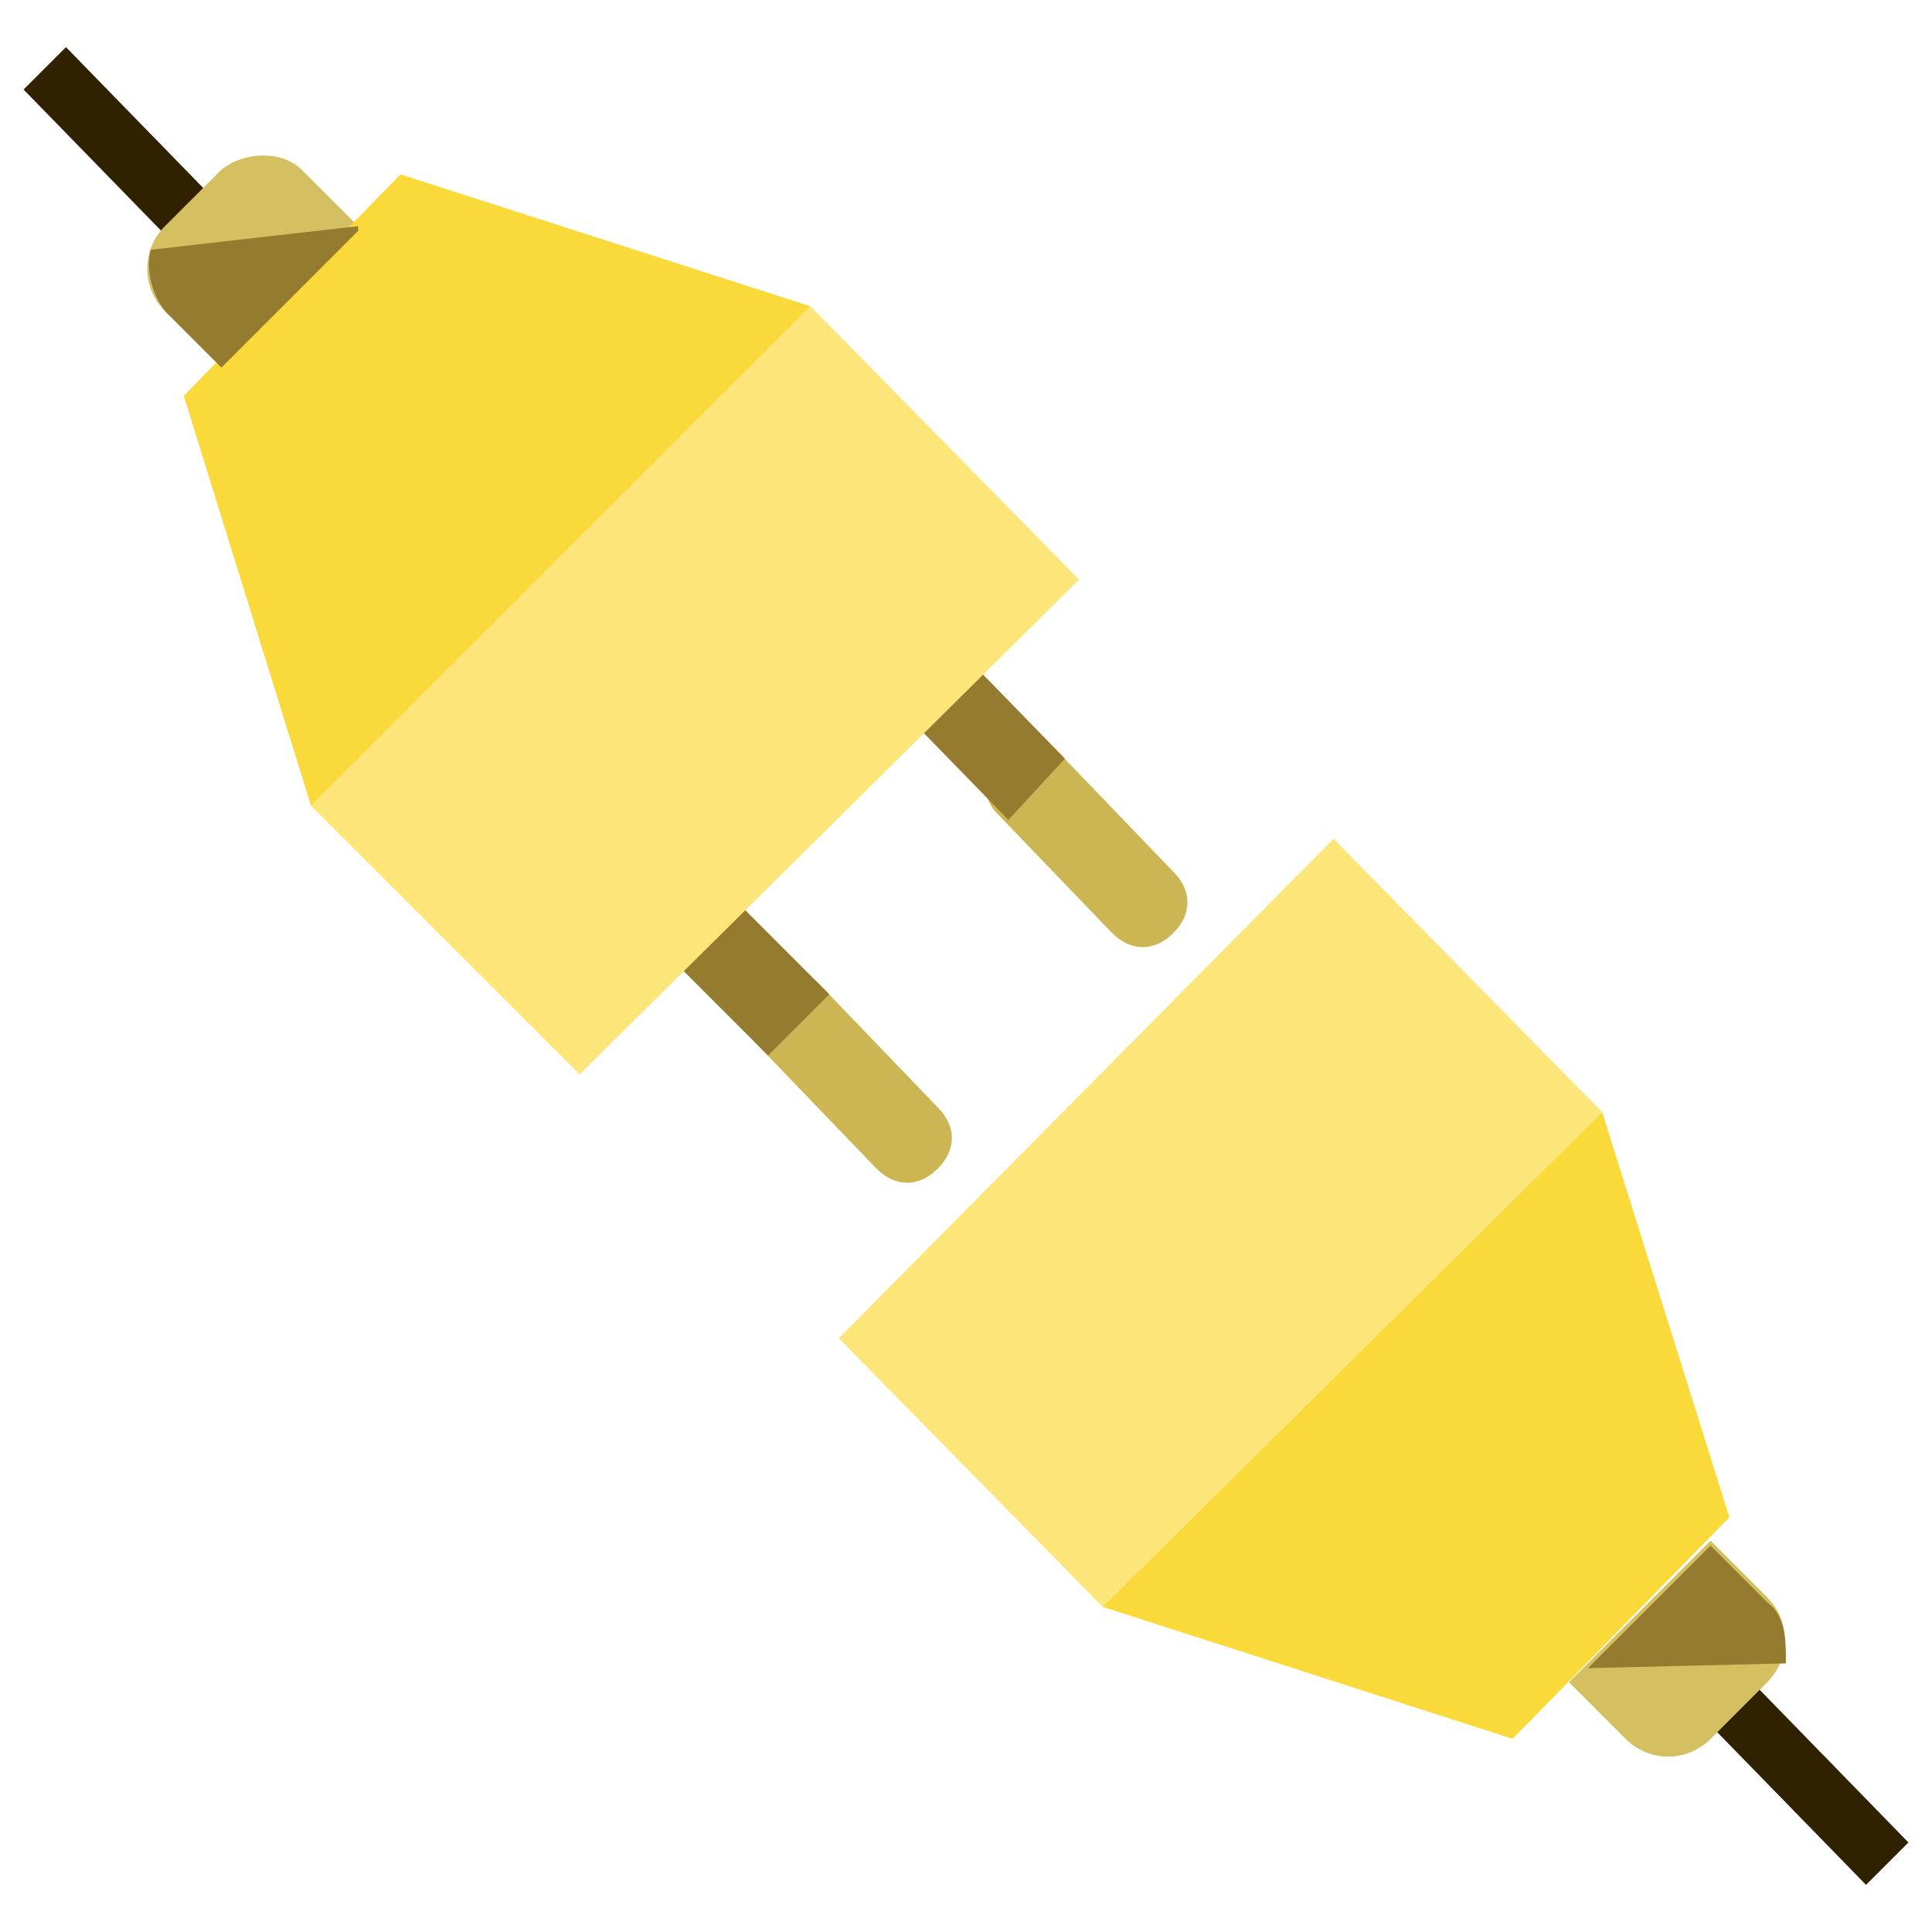 <?xml version="1.0" encoding="utf-8"?>
<!-- Generator: Adobe Illustrator 19.0.0, SVG Export Plug-In . SVG Version: 6.00 Build 0)  -->
<svg version="1.1" id="Layer_1" xmlns="http://www.w3.org/2000/svg" xmlns:xlink="http://www.w3.org/1999/xlink" x="0px" y="0px"
	 width="41px" height="41px" viewBox="0 0 41 41" style="enable-background:new 0 0 41 41;" xml:space="preserve">
<style type="text/css">
	.st0{fill:#302100;}
	.st1{fill:#CCB654;}
	.st2{fill:#957B30;}
	.st3{fill:#FCE579;}
	.st4{fill:#D4BF61;}
	.st5{fill:#FAD93A;}
</style>
<g id="XMLID_86_">
	<polygon id="XMLID_100_" class="st0" points="35.8,36.1 36.7,35.2 40.5,39.1 39.6,40 	"/>
	<path id="XMLID_99_" class="st1" d="M16.1,20.9c0.4-0.4,0.9-0.4,1.3,0l2.5,2.6c0.4,0.4,0.4,0.9,0,1.3c-0.4,0.4-0.9,0.4-1.3,0
		l-2.5-2.6C15.7,21.8,15.7,21.3,16.1,20.9z"/>
	<path id="XMLID_98_" class="st1" d="M21.1,15.9c0.4-0.4,0.9-0.4,1.3,0l2.5,2.6c0.4,0.4,0.4,0.9,0,1.3c-0.4,0.4-0.9,0.4-1.3,0
		l-2.5-2.6C20.8,16.8,20.8,16.2,21.1,15.9z"/>
	<polygon id="XMLID_97_" class="st2" points="12.5,18.6 13.8,17.3 17.6,21.1 16.3,22.4 	"/>
	<polygon id="XMLID_96_" class="st2" points="17.6,13.5 18.9,12.3 22.6,16.1 21.4,17.4 	"/>
	<polygon id="XMLID_95_" class="st3" points="17.8,28.4 28.3,17.8 34,23.6 23.4,34.1 	"/>
	<path id="XMLID_94_" class="st4" d="M33.3,35.7l1.2,1.2c0.5,0.5,1.3,0.5,1.8,0l1.2-1.2c0.5-0.5,0.5-1.3,0-1.8l-1.2-1.2L33.3,35.7z"
		/>
	<polygon id="XMLID_92_" class="st5" points="32.1,36.9 36.7,32.2 34,23.6 23.4,34.1 	"/>
	<polygon id="XMLID_91_" class="st0" points="5.2,4.9 4.3,5.8 0.5,1.9 1.4,1 	"/>
	<polygon id="XMLID_90_" class="st3" points="22.9,12.3 12.3,22.8 6.6,17.1 17.2,6.5 	"/>
	<path id="XMLID_89_" class="st4" d="M7.7,4.9L6.4,3.6C6,3.2,5.2,3.2,4.7,3.6L3.5,4.8C3,5.3,3,6.1,3.5,6.6l1.2,1.2L7.7,4.9z"/>
	<path id="XMLID_88_" class="st4" d="M33.3,35.7l1.2,1.2c0.5,0.5,1.3,0.5,1.8,0l1.2-1.2c0.5-0.5,0.5-1.3,0-1.8l-1.2-1.2L33.3,35.7z"
		/>
	<polygon id="XMLID_87_" class="st5" points="8.5,3.7 3.9,8.4 6.6,17.1 17.2,6.5 	"/>
	<g id="XMLID_102_">
		<path id="XMLID_385_" class="st2" d="M3.2,5.3c-0.1,0.4,0,0.9,0.3,1.3l1.2,1.2l2.9-2.9L7.6,4.8L3.2,5.3z"/>
	</g>
	<g id="XMLID_103_">
		<path id="XMLID_104_" class="st2" d="M37.5,34l-1.2-1.2l-2.6,2.6l4.2-0.1C37.9,34.8,37.9,34.3,37.5,34z"/>
	</g>
</g>
</svg>
